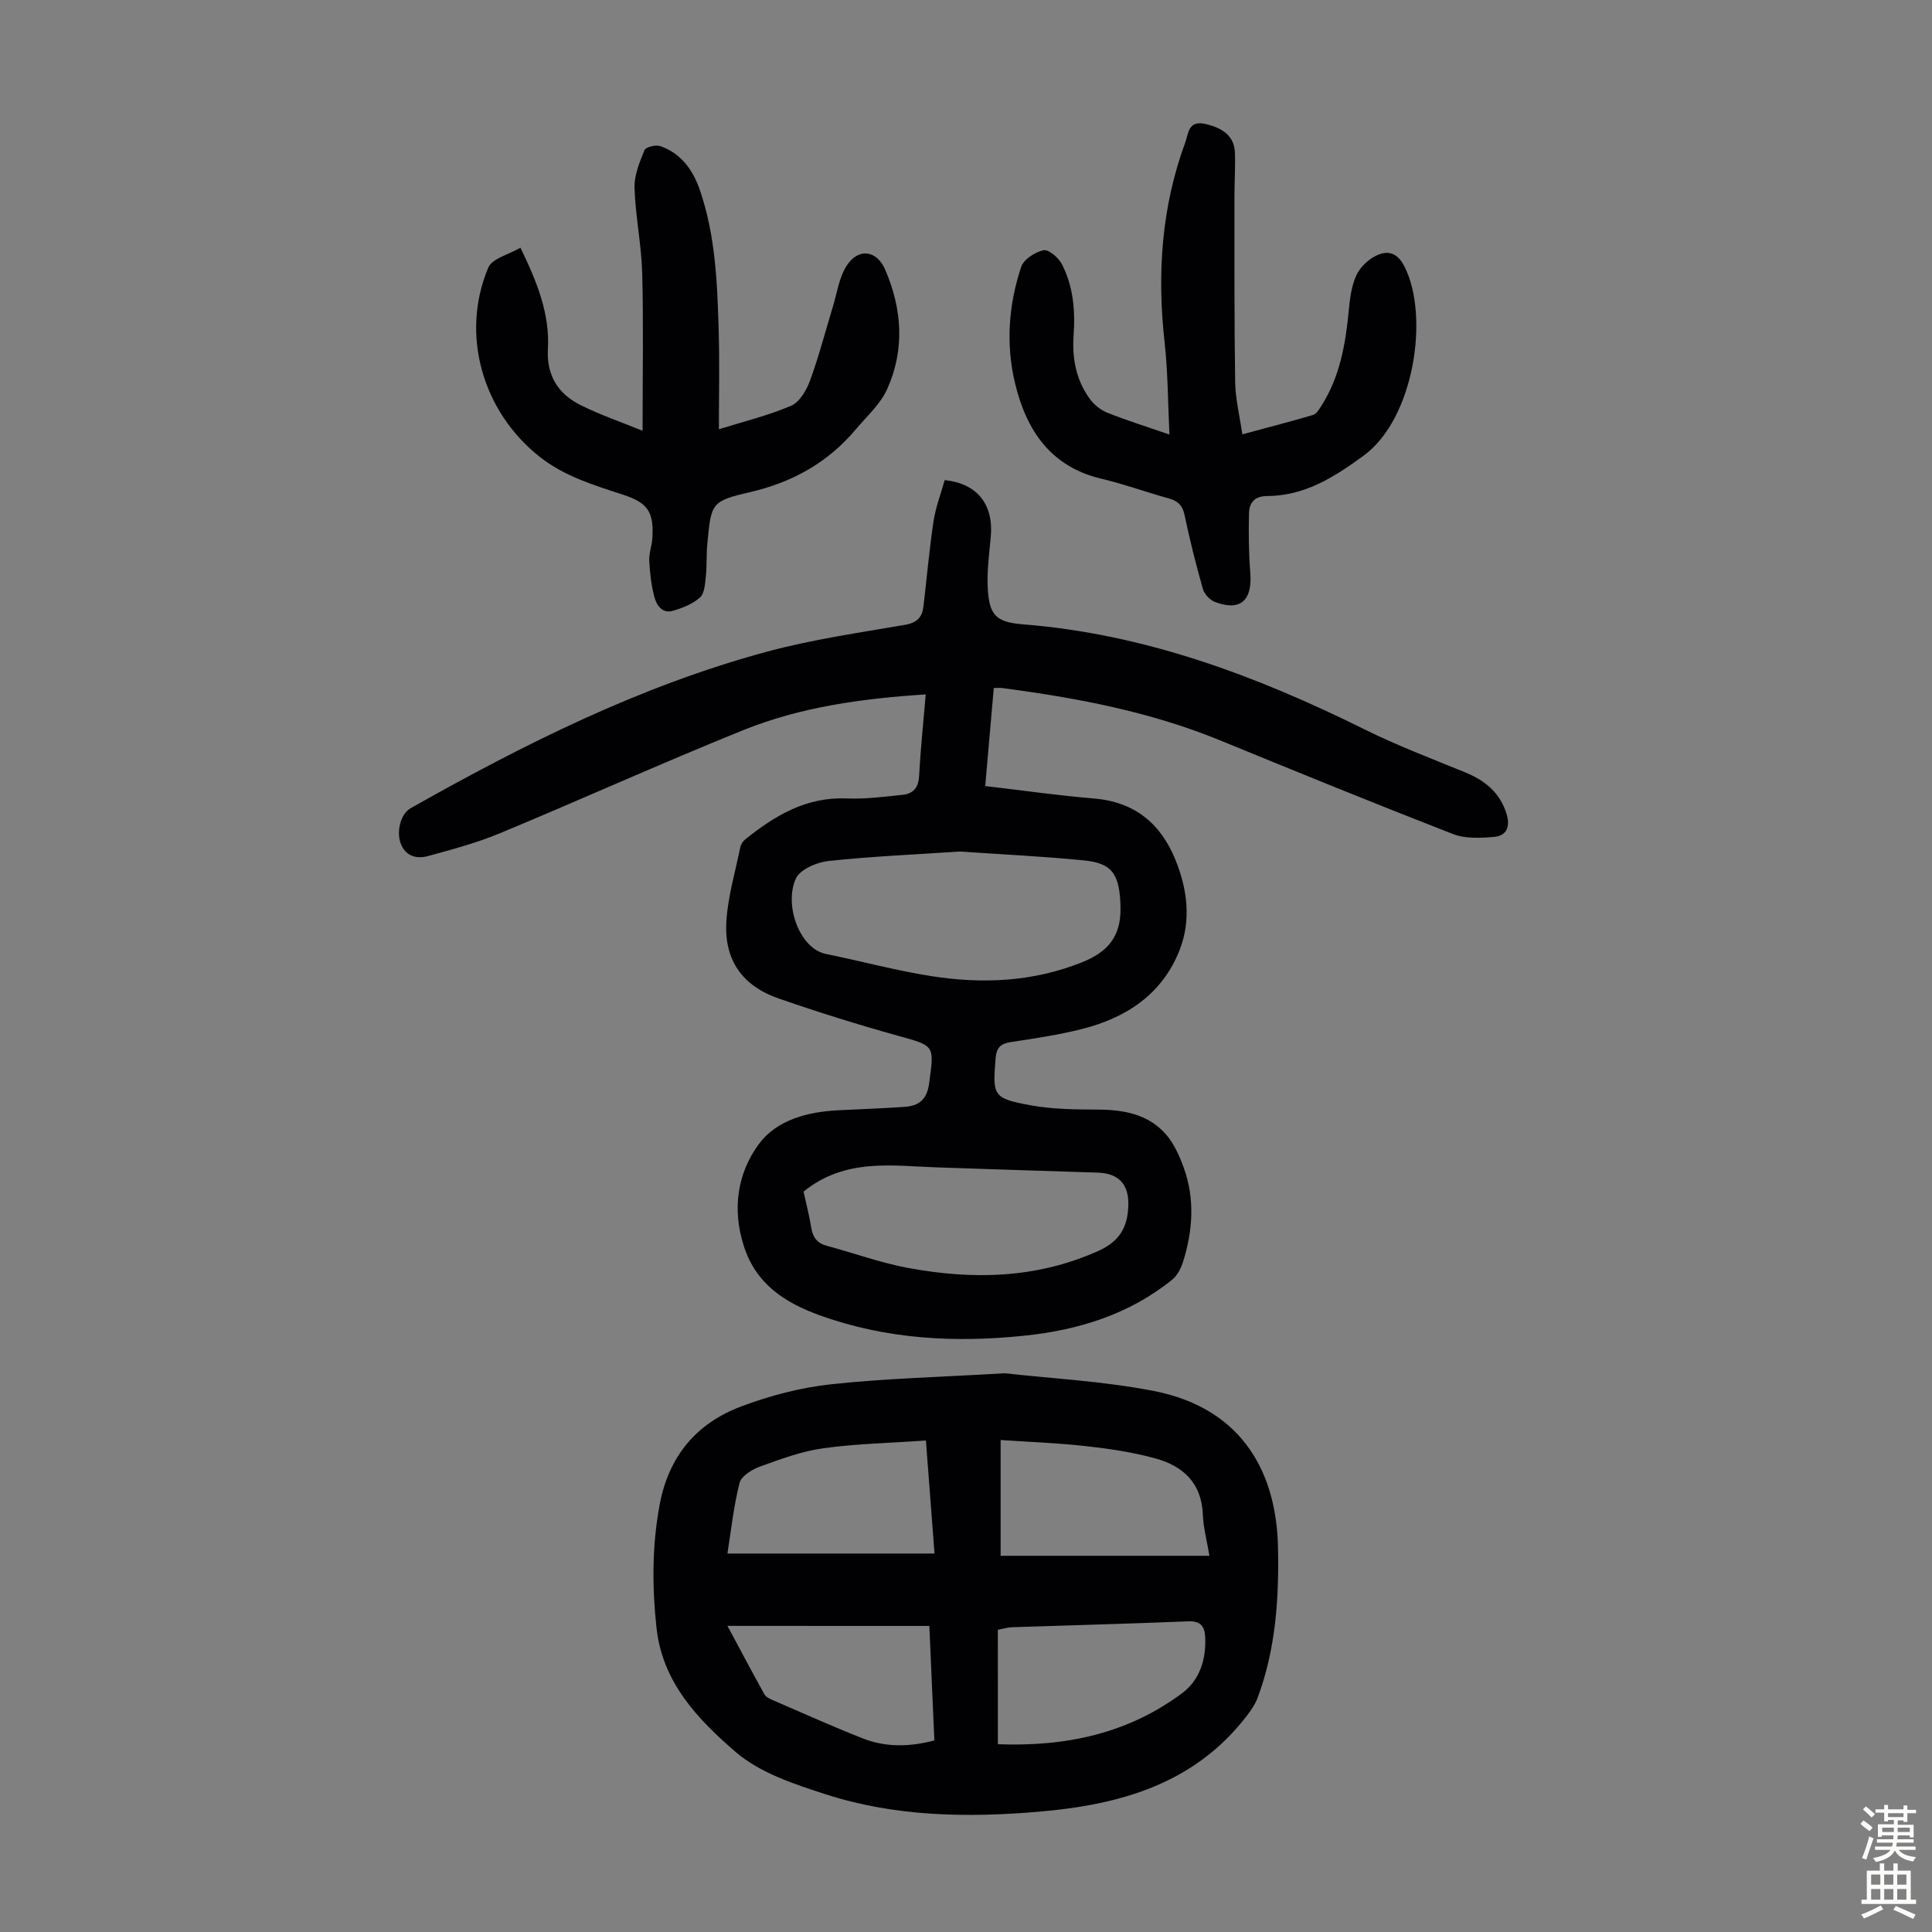 <svg enable-background="new 0 0 400 400" viewBox="0 0 400 400" xmlns="http://www.w3.org/2000/svg"><rect x="0" y="0" width="400" height="400" fill="#808080" stroke="none"/><g fill="#010103"><path d="m191.66 143.77c-13.26.85-25.91 2.61-37.81 7.41-16.88 6.82-33.47 14.32-50.28 21.31-4.82 2-9.91 3.38-14.96 4.75-2.24.61-4.53.13-5.59-2.46-1.02-2.48-.11-6.26 1.97-7.43 23.51-13.28 47.59-25.35 73.78-32.42 9.36-2.53 19.05-3.92 28.63-5.57 2.48-.43 3.53-1.58 3.79-3.81.7-5.88 1.21-11.8 2.09-17.65.44-2.92 1.54-5.73 2.31-8.5 6.79.71 10.14 5.09 9.54 11.72-.31 3.45-.79 6.92-.64 10.36.26 5.78 1.59 7.33 7.27 7.78 25.21 1.98 48.3 10.63 70.71 21.73 6.79 3.37 13.92 6.07 20.95 8.95 4.04 1.66 7.09 4.15 8.46 8.45.83 2.6.2 4.66-2.62 4.89-2.8.23-5.92.38-8.44-.6-16.13-6.28-32.16-12.81-48.17-19.38-14.52-5.95-29.75-8.83-45.2-10.85-.42-.06-.86-.01-1.7-.01-.59 6.73-1.16 13.35-1.77 20.3 7.67.9 15.07 1.96 22.51 2.58 8.43.7 13.83 5.17 16.89 12.74 2.46 6.09 3.27 12.48.83 18.67-3.61 9.16-11.08 14.03-20.3 16.34-4.76 1.19-9.65 1.93-14.51 2.66-2.09.32-3.07 1.02-3.26 3.29-.66 7.84-.59 8.38 7.24 9.82 4.58.84 9.33.86 14.01.89 5.36.03 10.38.98 14.02 5.14 1.67 1.92 2.79 4.46 3.67 6.89 2.33 6.43 1.88 12.96-.11 19.39-.43 1.38-1.2 2.92-2.29 3.8-8.91 7.19-19.4 10.43-30.6 11.59-14.4 1.5-28.58.75-42.36-4.22-7.25-2.62-13.17-6.46-15.7-14.28-2.46-7.6-1.4-15.04 3.06-21.13 3.7-5.05 10.09-6.71 16.45-7.04 4.57-.23 9.15-.39 13.72-.7 2.95-.2 4.65-1.46 5.11-4.84 1.08-8 1.23-7.75-6.49-9.9-8.28-2.3-16.5-4.88-24.62-7.69-7.51-2.6-11.32-7.91-10.87-15.85.29-5.18 1.84-10.29 2.88-15.43.12-.61.54-1.28 1.03-1.67 6.12-4.91 12.6-8.82 20.94-8.48 3.87.16 7.78-.35 11.66-.75 2.06-.22 3.26-1.38 3.39-3.77.3-5.52.88-11.07 1.38-17.02zm7.1 32.53c-9 .6-18.15.99-27.24 1.96-2.43.26-5.9 1.75-6.75 3.64-2.46 5.41.7 14.5 6.28 15.62 7.22 1.46 14.35 3.4 21.61 4.55 10.61 1.68 21.07 1.26 31.32-2.82 5.38-2.14 8.07-5.36 8.01-11.13-.08-7.54-1.99-9.42-7.64-9.99-8.44-.84-16.92-1.23-25.59-1.83zm-32.4 70.41c.5 2.3 1.19 4.88 1.61 7.51.32 1.99 1.23 3.18 3.21 3.71 5.6 1.5 11.09 3.51 16.76 4.57 13.4 2.49 26.6 2.25 39.42-3.49 4.5-2.02 6.13-4.99 6.25-9.49.12-4.33-2.02-6.61-6.35-6.74-11.06-.34-22.12-.72-33.17-1.08-9.43-.32-19.09-1.98-27.73 5.01z"/><path d="m208.03 284.32c9.11 1.03 19.98 1.59 30.58 3.61 19.44 3.7 25.66 18.01 25.98 32.23.24 10.68-.44 21.26-4.23 31.39-.53 1.41-1.46 2.71-2.4 3.92-10.86 13.98-26.24 18.2-42.84 19.62-14.92 1.28-29.82 1.03-44.18-3.6-6.54-2.11-13.65-4.45-18.68-8.8-7.73-6.69-15.11-14.31-16.34-25.67-.92-8.53-.93-16.89.63-25.36 1.85-10.08 7.56-16.94 16.83-20.44 5.99-2.27 12.4-3.94 18.76-4.63 11.32-1.22 22.74-1.49 35.89-2.27zm42.37 37.79c-.52-3.1-1.26-5.81-1.37-8.56-.25-6.51-4.1-10.03-9.78-11.59-4.7-1.3-9.6-2.02-14.46-2.56-5.94-.66-11.93-.87-17.62-1.26v23.97zm-43.8 39.01c14.09.54 26.96-2.21 38.15-10.57 3.67-2.74 4.99-7.02 4.77-11.63-.1-2.17-.93-3.35-3.51-3.24-12.15.5-24.31.81-36.47 1.22-.96.03-1.91.33-2.95.53.01 7.87.01 15.55.01 23.69zm-14.9-62.88c-7.25.51-14.28.65-21.2 1.6-4.46.61-8.81 2.23-13.08 3.77-1.68.6-3.94 1.98-4.3 3.42-1.25 4.89-1.77 9.97-2.51 14.61h42.87c-.63-8.1-1.19-15.53-1.78-23.4zm-41.09 38.38c2.68 4.99 5.12 9.6 7.65 14.17.29.52 1 .88 1.59 1.14 6.26 2.7 12.47 5.51 18.81 8 4.69 1.84 9.58 1.78 14.79.41-.35-7.99-.7-15.85-1.04-23.71-14.07-.01-27.66-.01-41.8-.01z"/><path d="m133.04 89.19c0-11.4.2-22.03-.08-32.64-.16-5.9-1.4-11.77-1.59-17.67-.08-2.6 1.06-5.32 2.07-7.81.26-.64 2.33-1.14 3.26-.82 4.34 1.51 6.79 4.98 8.22 9.15 3.23 9.45 3.6 19.31 3.88 29.15.19 6.59.04 13.18.04 20.32 5.16-1.61 10.23-2.84 14.96-4.87 1.75-.75 3.18-3.21 3.91-5.21 1.83-5 3.16-10.17 4.72-15.27.87-2.85 1.28-6.02 2.83-8.46 2.42-3.8 6.25-3.3 8 .76 3.53 8.16 4.09 16.57.42 24.73-1.4 3.13-4.22 5.64-6.5 8.35-5.8 6.89-13.13 10.97-21.97 13.01-8.03 1.85-7.96 2.3-8.77 10.69-.21 2.22-.06 4.49-.3 6.7-.17 1.53-.25 3.53-1.21 4.39-1.5 1.36-3.63 2.19-5.62 2.77-2.19.64-3.38-1.16-3.83-2.87-.64-2.43-.93-4.98-1.06-7.49-.08-1.53.54-3.08.64-4.64.35-5.47-.93-7.36-6.05-9.03-6.05-1.98-12.12-3.79-17.28-7.86-11.81-9.31-16.48-25.32-10.63-39.17.8-1.9 4.24-2.69 6.65-4.12 3.48 7.17 6.09 13.71 5.69 20.96-.31 5.53 2.14 9.35 6.82 11.66 4.06 2.02 8.39 3.5 12.78 5.29z"/><path d="m257.21 89.92c5.05-1.36 9.89-2.6 14.67-4.02.71-.21 1.26-1.2 1.73-1.93 3.84-6.04 4.98-12.83 5.65-19.79.23-2.42.55-4.98 1.54-7.14.76-1.67 2.41-3.28 4.08-4.09 2.36-1.15 4.38-.76 5.9 2.23 5.23 10.34 1.96 31.52-8.42 39.13-6.11 4.47-12.22 8.35-19.99 8.39-2.71.01-3.73 1.44-3.78 3.6-.1 4.12-.05 8.26.27 12.37.45 5.71-2.13 7.97-7.38 5.93-1.03-.4-2.14-1.62-2.44-2.68-1.43-5.05-2.72-10.15-3.79-15.29-.44-2.11-1.5-2.96-3.41-3.48-4.63-1.28-9.16-2.94-13.83-4.04-10.53-2.49-15.52-10.08-17.84-19.69-1.95-8.06-1.38-16.3 1.26-24.17.52-1.56 2.86-3.06 4.61-3.44 1.05-.22 3.1 1.52 3.79 2.85 2.37 4.57 2.81 9.58 2.45 14.69-.34 4.81.5 9.41 3.44 13.35.87 1.16 2.2 2.21 3.54 2.75 4.02 1.59 8.16 2.9 12.86 4.52-.33-6.72-.31-12.95-1-19.1-1.58-14.12-.67-27.92 4.26-41.33.68-1.85.6-4.68 4.14-3.88 3.86.87 6.05 2.66 6.16 5.98.1 3.02-.1 6.04-.1 9.06.01 12.87-.05 25.74.15 38.6.08 3.4.93 6.82 1.48 10.62z"/></g><path d="m385.2 377.6.6-.7c.6.4 1.3.9 1.9 1.5l-.6.7c-.8-.5-1.4-1-1.9-1.5zm.3 7.1c.6-1.4 1.1-2.9 1.5-4.5.3.1.6.3.9.4-.5 1.4-1 2.9-1.5 4.4zm.2-10.1.6-.6c.7.5 1.3 1.1 1.9 1.6l-.7.7c-.6-.6-1.2-1.2-1.8-1.7zm8.4-.8h.8v.9h1.8v.7h-1.8v1.8h-.8v-.3h-1.2v.9h3.3v2.6h-.8v-.4h-2.5c0 .3 0 .6-.1.8h3.4v.7h-3.5c0 .3-.1.6-.1.8h4v.7h-3.5c.7.9 1.9 1.3 3.6 1.5-.2.2-.4.5-.6.9-1.9-.3-3.2-1.1-3.8-2.3-.5 1.1-1.8 2-3.9 2.4-.2-.3-.4-.5-.6-.8 1.9-.4 3.1-.9 3.6-1.7h-3.2v-.7h3.5c.1-.2.1-.5.2-.8h-3.3v-.7h3.4c0-.2 0-.5 0-.8h-2.4v.3h-.8v-2.6h3.3v-.9h-1.2v.3h-.8v-1.8h-1.8v-.7h1.8v-.9h.8v.9h3.2zm-4.4 5.5h2.4c0-.3 0-.6 0-.9h-2.4zm1.2-3.1h3.2v-.8h-3.2zm4.4 2.2h-2.4v.9h2.5v-.9z" fill="#fcfbfa"/><path d="m389.2 385.8h.9v1.5h1.9v-1.5h.9v1.5h2.7v6h1.1v.9h-11.3v-.9h1.1v-6h2.7zm.2 8.7.5.8c-1.2.6-2.5 1.3-4 1.9-.2-.3-.3-.6-.6-.8 1.6-.6 3-1.3 4.1-1.9zm-2-4.3h1.9v-2.1h-1.9zm0 3.1h1.9v-2.2h-1.9zm2.7-3.1h1.9v-2.1h-1.9zm0 3.1h1.9v-2.2h-1.9zm2.4 1.3c1.4.6 2.7 1.2 4.1 1.8l-.5.9c-1.5-.7-2.8-1.4-4.1-1.9zm2.2-6.5h-1.9v2.1h1.9zm-1.9 5.2h1.9v-2.2h-1.9z" fill="#fcfbfa"/></svg>